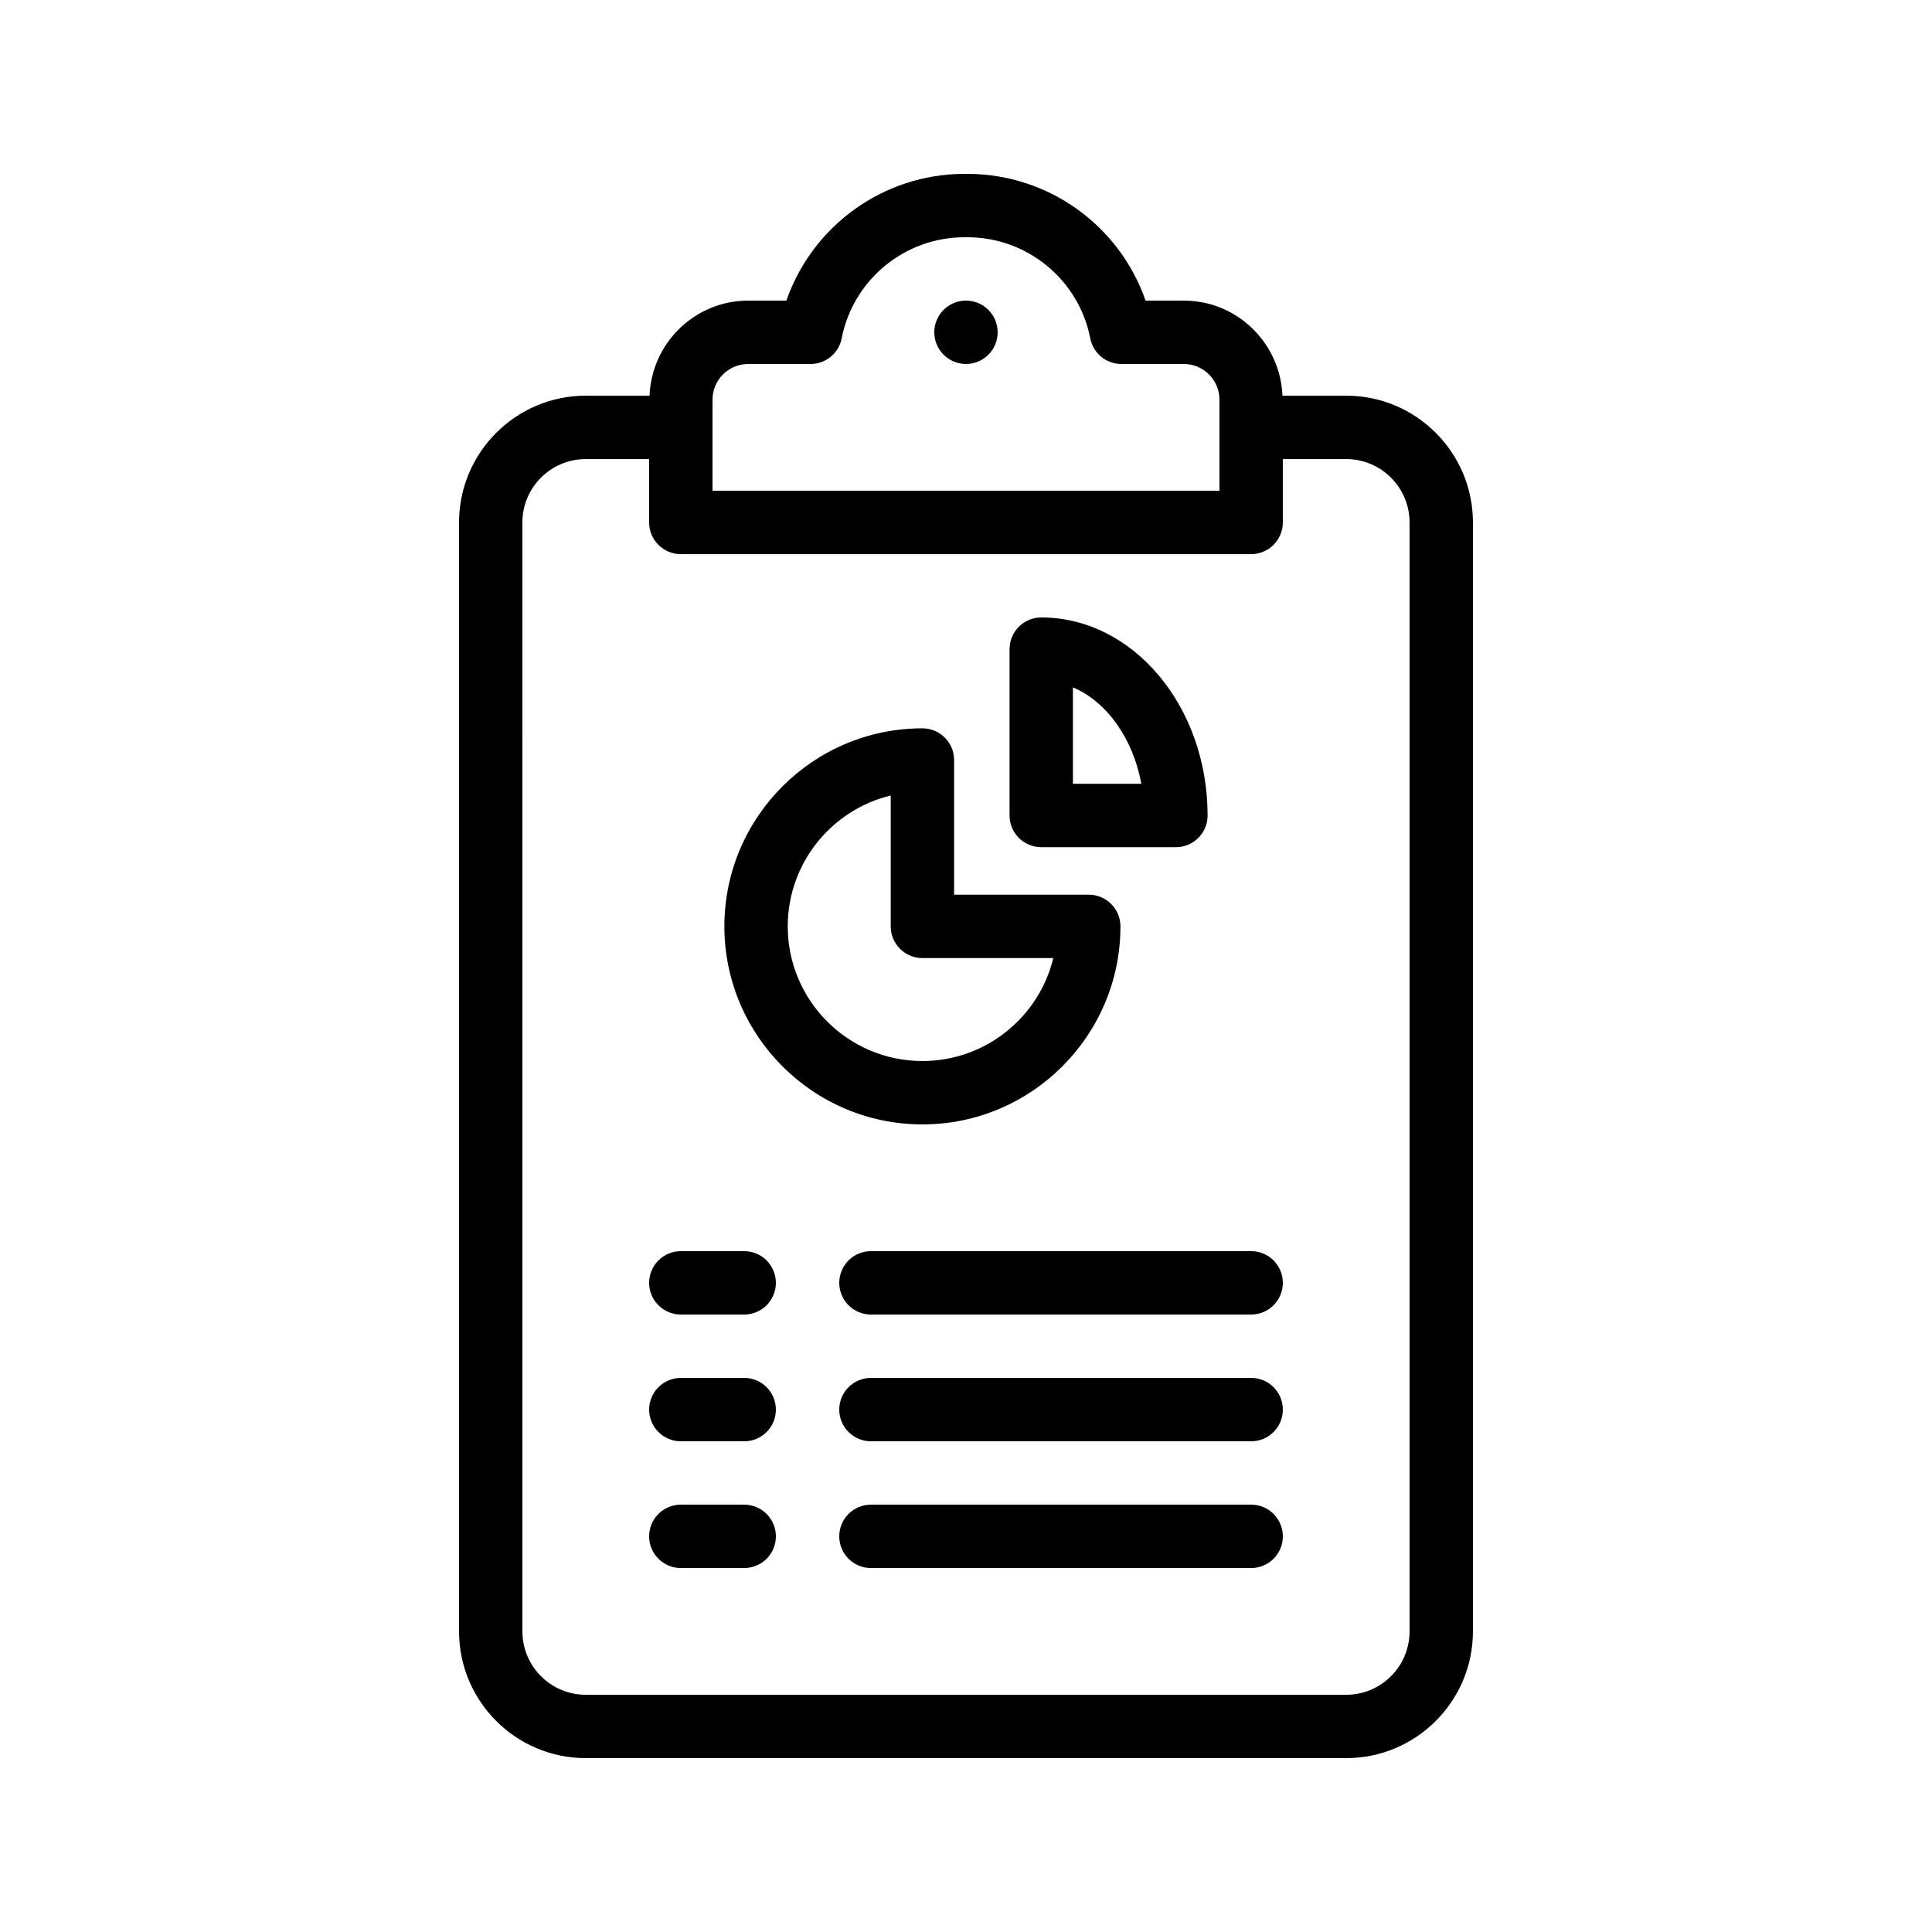 <?xml version="1.0" encoding="UTF-8"?>
<!-- Uploaded to: SVG Repo, www.svgrepo.com, Generator: SVG Repo Mixer Tools -->
<svg fill="#000000" width="800px" height="800px" version="1.1" viewBox="144 144 512 512" xmlns="http://www.w3.org/2000/svg">
 <g>
  <path d="m500.76 248.86h-16.898c-0.566-13.969-12.027-25.191-26.137-25.191h-10.137c-6.867-19.82-25.711-33.586-47.176-33.586h-0.836c-21.465 0-40.309 13.77-47.176 33.586h-10.133c-14.109 0-25.57 11.223-26.133 25.191h-16.898c-18.52 0-33.586 15.062-33.586 33.586v293.89c0 18.523 15.066 33.586 33.586 33.586h201.52c18.52 0 33.586-15.062 33.586-33.586v-293.89c0-18.523-15.066-33.586-33.586-33.586zm-167.94 1.051c0-5.207 4.238-9.449 9.445-9.449h16.547c4.019 0 7.473-2.844 8.242-6.789 3.023-15.531 16.699-26.797 32.52-26.797h0.84c15.816 0 29.496 11.266 32.52 26.797 0.766 3.945 4.223 6.789 8.242 6.789h16.547c5.207 0 9.445 4.242 9.445 9.449v24.141h-134.35zm184.73 326.43c0 9.258-7.531 16.793-16.793 16.793h-201.52c-9.262 0-16.793-7.535-16.793-16.793l-0.004-293.89c0-9.258 7.531-16.793 16.793-16.793h16.793v16.793c0 4.641 3.758 8.398 8.398 8.398h151.14c4.637 0 8.398-3.754 8.398-8.398v-16.793h16.793c9.262 0 16.793 7.535 16.793 16.793z"/>
  <path d="m408.39 232.06c0 4.637-3.758 8.395-8.398 8.395-4.637 0-8.395-3.758-8.395-8.395s3.758-8.398 8.395-8.398c4.641 0 8.398 3.762 8.398 8.398"/>
  <path d="m440.93 389.5c0-4.641-3.758-8.398-8.398-8.398h-35.688l0.004-35.688c0-4.641-3.758-8.398-8.398-8.398-28.938 0-52.48 23.543-52.48 52.48 0 28.941 23.543 52.484 52.48 52.484s52.48-23.543 52.48-52.48zm-88.168 0c0-16.785 11.648-30.906 27.289-34.688v34.688c0 4.641 3.758 8.398 8.398 8.398h34.691c-3.789 15.633-17.906 27.285-34.691 27.285-19.676 0-35.688-16.004-35.688-35.684z"/>
  <path d="m419.94 368.51h35.688c4.637 0 8.398-3.754 8.398-8.398 0-28.938-19.773-52.48-44.082-52.48-4.637 0-8.398 3.754-8.398 8.398v44.082c-0.004 4.641 3.758 8.398 8.395 8.398zm8.395-42.355c8.957 3.797 15.898 13.488 18.133 25.559h-18.133z"/>
  <path d="m341.22 475.57h-16.793c-4.637 0-8.398 3.754-8.398 8.398 0 4.641 3.758 8.398 8.398 8.398h16.793c4.637 0 8.398-3.754 8.398-8.398-0.004-4.644-3.762-8.398-8.398-8.398z"/>
  <path d="m475.57 475.57h-100.76c-4.637 0-8.398 3.754-8.398 8.398 0 4.641 3.758 8.398 8.398 8.398h100.76c4.637 0 8.398-3.754 8.398-8.398-0.004-4.644-3.762-8.398-8.398-8.398z"/>
  <path d="m341.22 509.16h-16.793c-4.637 0-8.398 3.754-8.398 8.398 0 4.641 3.758 8.398 8.398 8.398h16.793c4.637 0 8.398-3.754 8.398-8.398-0.004-4.641-3.762-8.398-8.398-8.398z"/>
  <path d="m475.57 509.16h-100.76c-4.637 0-8.398 3.754-8.398 8.398 0 4.641 3.758 8.398 8.398 8.398h100.76c4.637 0 8.398-3.754 8.398-8.398-0.004-4.641-3.762-8.398-8.398-8.398z"/>
  <path d="m341.22 542.75h-16.793c-4.637 0-8.398 3.754-8.398 8.398 0 4.641 3.758 8.398 8.398 8.398h16.793c4.637 0 8.398-3.754 8.398-8.398-0.004-4.644-3.762-8.398-8.398-8.398z"/>
  <path d="m475.57 542.75h-100.76c-4.637 0-8.398 3.754-8.398 8.398 0 4.641 3.758 8.398 8.398 8.398h100.76c4.637 0 8.398-3.754 8.398-8.398-0.004-4.644-3.762-8.398-8.398-8.398z"/>
 </g>
</svg>